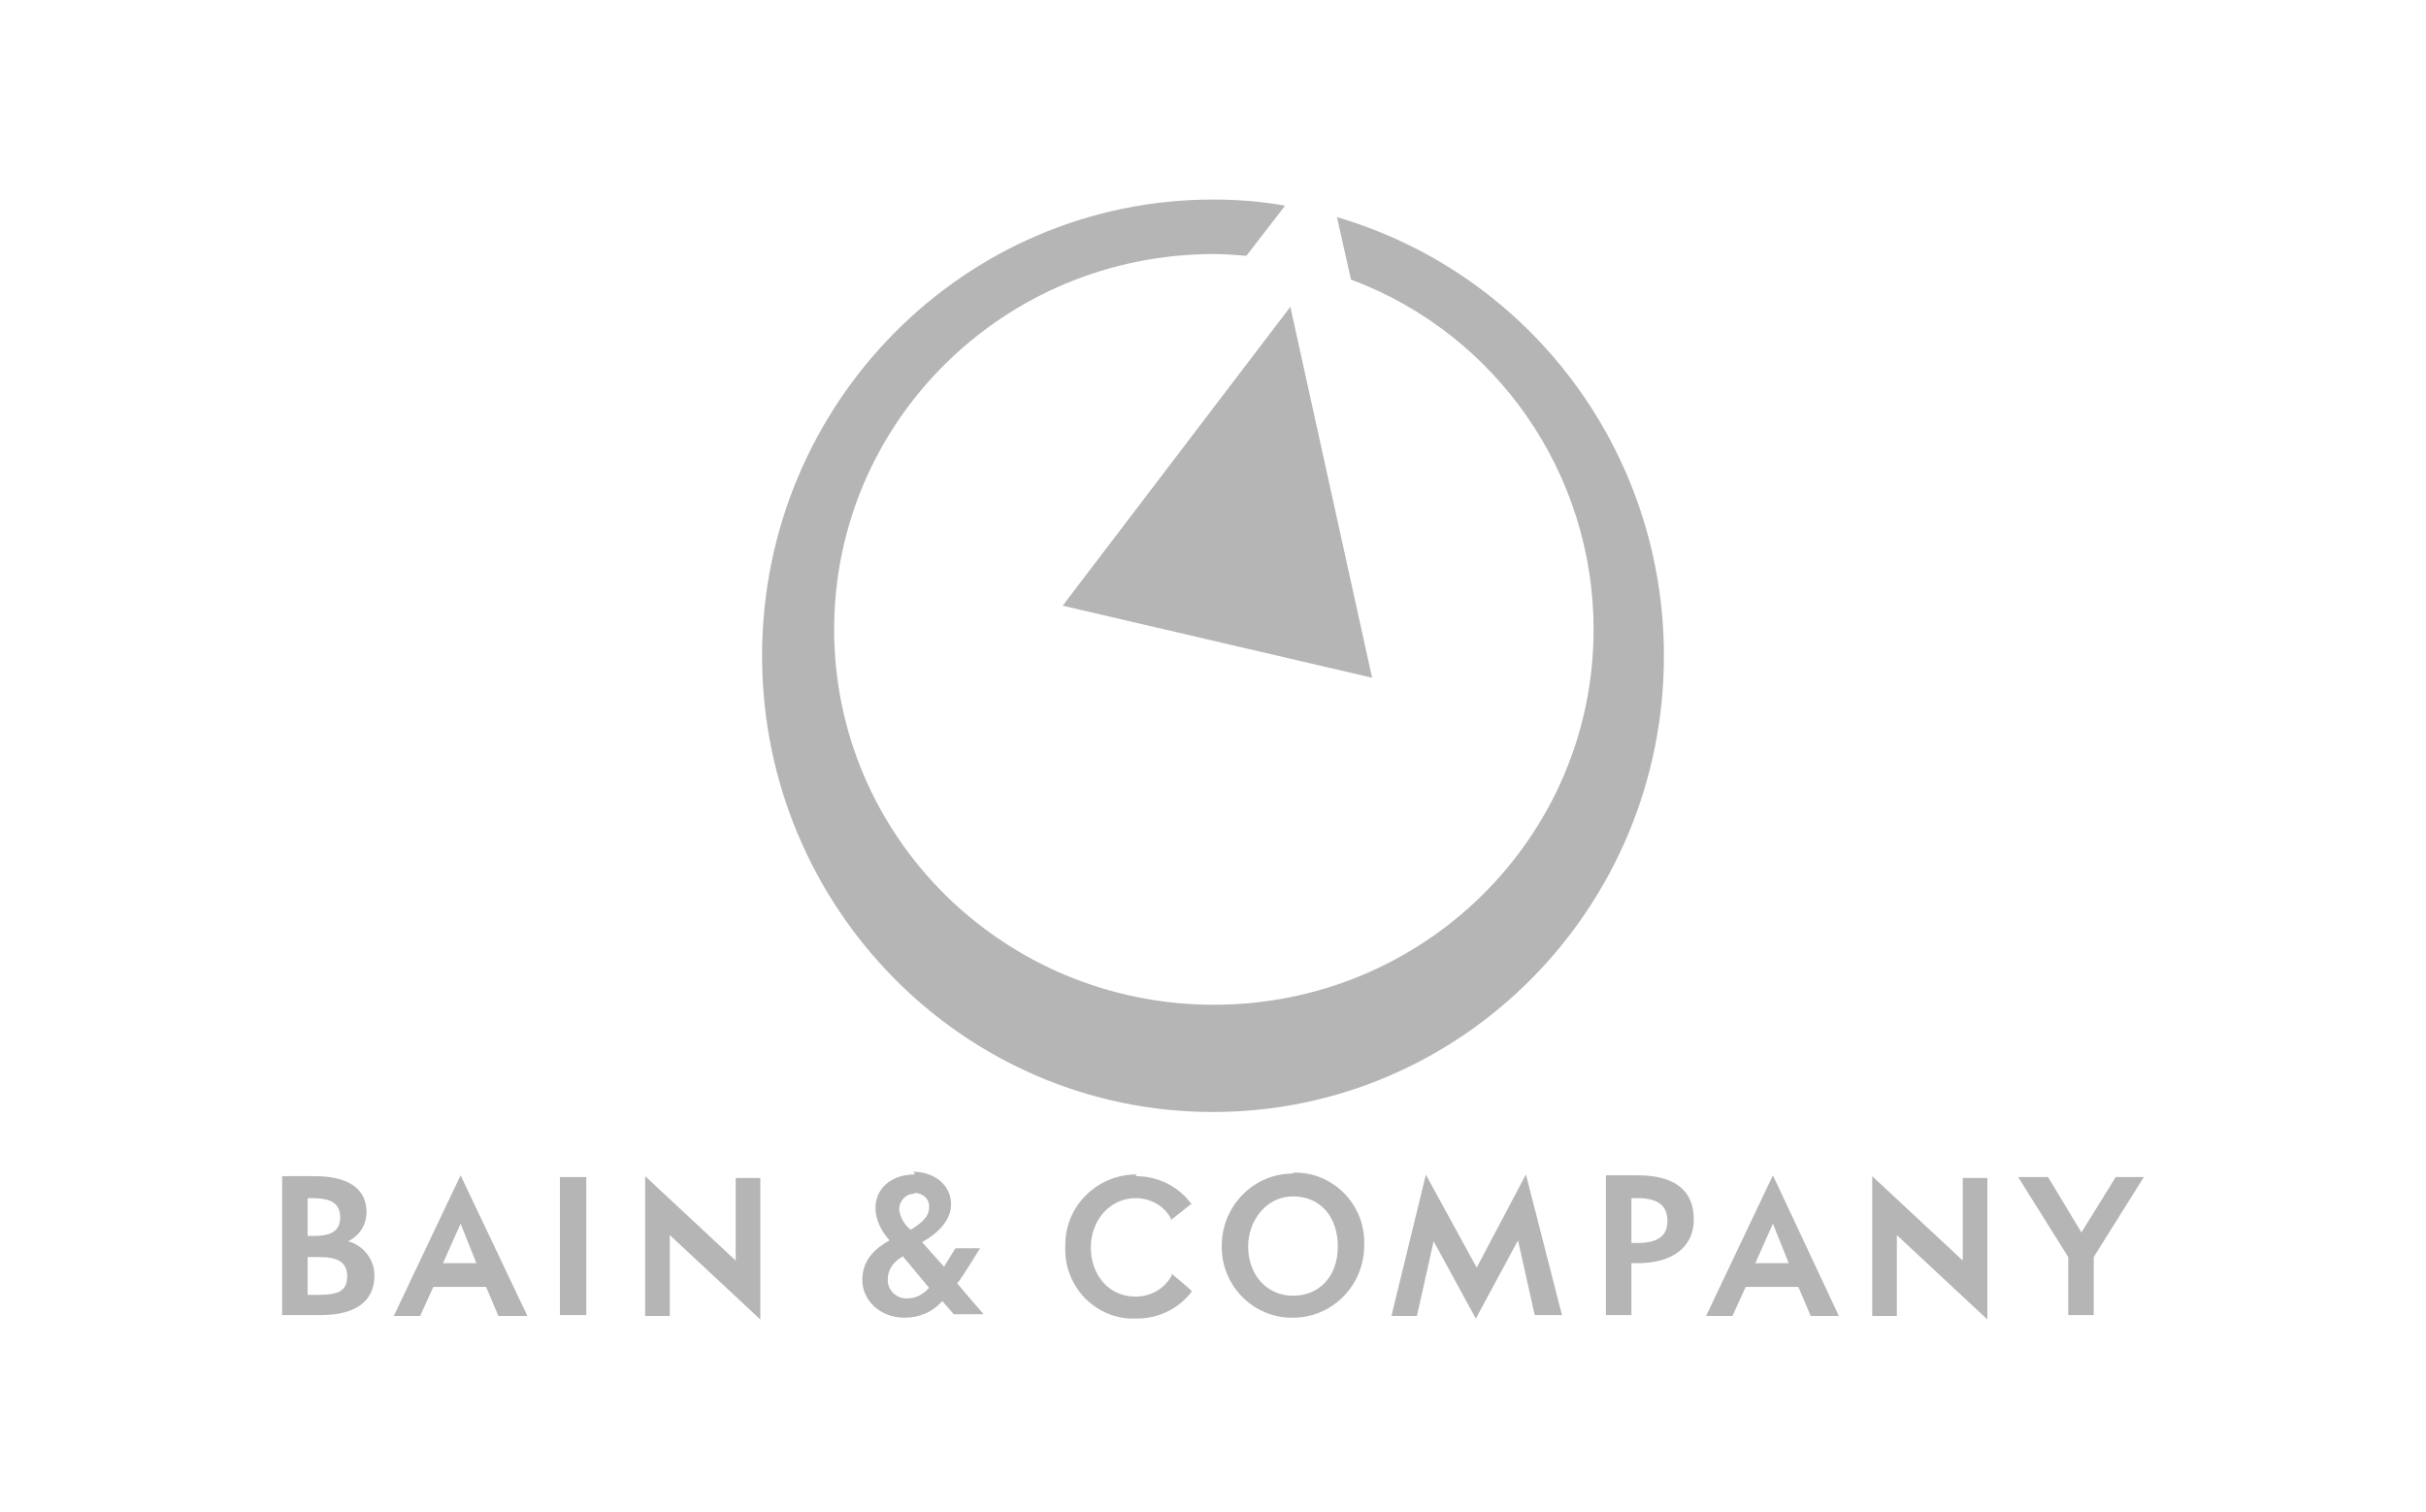 <?xml version="1.0" encoding="UTF-8"?>
<svg xmlns="http://www.w3.org/2000/svg" id="Layer_1" version="1.1" viewBox="0 0 276 172">
  <defs>
    <style>
      .st0 {
        fill: #b5b5b5;
      }
    </style>
  </defs>
  <g id="layer1">
    <path id="path2639" class="st0" d="M156.1,77.1l-9.3-42.2-25.9,34,35.2,8.2ZM189.3,74.6c0,28.7-23,51.9-51.3,51.9s-51.3-23.2-51.3-51.9,23-51.9,51.3-51.9c2.7,0,5.5.2,8.2.7l-4.4,5.7c-1.2-.1-2.4-.2-3.7-.2-23.9,0-43.2,19.1-43.2,42.7s19.3,42.7,43.2,42.7,43.2-19.1,43.2-42.7c0-17.7-11-33.6-27.6-39.8l-1.6-7.1c22.1,6.5,37.2,26.8,37.2,49.9"></path>
    <path id="path2599" class="st0" d="M147.1,133.5c-4.5,0-8.1,3.7-8.1,8.2,0,0,0,0,0,0-.1,4.4,3.4,8.1,7.8,8.2.1,0,.2,0,.3,0,4.5,0,8.1-3.7,8.1-8.2,0,0,0,0,0,0,.2-4.4-3.2-8.1-7.5-8.3-.2,0-.4,0-.6,0ZM104.1,133.6c-2.7,0-4.5,1.6-4.5,3.8,0,1.4.7,2.7,1.6,3.7-1.6.9-3.1,2.2-3.1,4.5s2,4.3,4.8,4.3c1.6,0,3.2-.6,4.3-1.9l1.3,1.5h3.4s-2.6-3-3-3.5c.4-.4,2.6-4,2.6-4h-2.8l-1.3,2.1-2.5-2.8c2-1.1,3.3-2.6,3.3-4.3,0-2.2-1.9-3.7-4.3-3.7h0ZM129.3,133.6c-4.4,0-8.1,3.5-8.1,8,0,0,0,.2,0,.2-.2,4.3,3.1,8,7.4,8.2.2,0,.5,0,.7,0,2.5,0,4.8-1.1,6.3-3.1h0c0-.1-2.3-2-2.3-2v.2c-.8,1.5-2.4,2.4-4.1,2.4-3.1,0-5.1-2.5-5.1-5.6s2.2-5.6,5.1-5.6c1.6,0,3.2.8,4,2.3v.2c0,0,2.4-1.9,2.4-1.9h-.1c-1.5-2-3.8-3.1-6.3-3.1h0ZM52.4,133.7l-7.6,16h3l1.5-3.3h6l1.4,3.3h3.3l-7.6-16ZM73.4,133.7v16h2.8v-9.2l10.3,9.6v-16.1h-2.8v9.4l-10.3-9.6ZM162.2,133.7l-3.9,16h2.9l1.9-8.5,4.8,8.8,4.8-8.9,1.9,8.5h3.1l-4.1-16-5.6,10.6-5.8-10.6ZM201.7,133.7l-7.6,16h3l1.5-3.3h6l1.4,3.3h3.2l-7.5-16ZM213,133.7v16h2.8v-9.2l10.3,9.6v-16.1h-2.8v9.4l-10.3-9.6ZM32.1,133.9v15.7h4.4c4,0,6.1-1.6,6.1-4.5,0-1.8-1.2-3.4-3-3.9,1.3-.6,2.1-1.9,2.1-3.3,0-2.7-2.1-4.1-5.9-4.1h-3.7ZM63.7,133.9v15.7h3v-15.7h-3ZM182.7,133.9v15.7h2.9v-5.9c.2,0,.5,0,.7,0,3.8,0,6.4-1.7,6.4-5s-2.2-5-6.4-5h-3.6ZM229.6,133.9l5.7,9.1v6.6h2.9v-6.6l5.7-9.1h-3.2l-3.9,6.3-3.8-6.3h-3.3ZM104,135.7c.9,0,1.7.6,1.7,1.5,0,0,0,.1,0,.2,0,1.1-1.1,1.9-2.1,2.5-.7-.6-1.2-1.4-1.3-2.3,0-.9.6-1.7,1.6-1.8,0,0,.1,0,.2,0h0ZM147.1,136.1c3.1,0,5.1,2.3,5.1,5.7s-2.1,5.6-5.1,5.6-5.1-2.4-5.1-5.6c0-3,2.1-5.7,5.1-5.7h0ZM35,136.3h.5c2.2,0,3.2.6,3.2,2.2s-1.1,2.1-3.1,2.1h-.6v-4.3ZM185.6,136.3h.7c2.4,0,3.4.9,3.4,2.6s-1.1,2.5-3.4,2.5c-.2,0-.5,0-.7,0v-5.1ZM52.4,139.2l1.8,4.5h-3.8l2-4.5ZM201.7,139.2l1.8,4.5h-3.8l2-4.5ZM102.7,142.9l3,3.6c-.6.7-1.5,1.2-2.4,1.2-1.2.1-2.2-.8-2.3-1.9,0,0,0-.2,0-.3,0-1.1.7-2,1.6-2.5,0,0,0,0,0,0h0ZM35,143h1.3c2,0,3.2.5,3.2,2.2s-1.1,2.1-3.2,2.1h-1.3v-4.3Z"></path>
  </g>
</svg>
